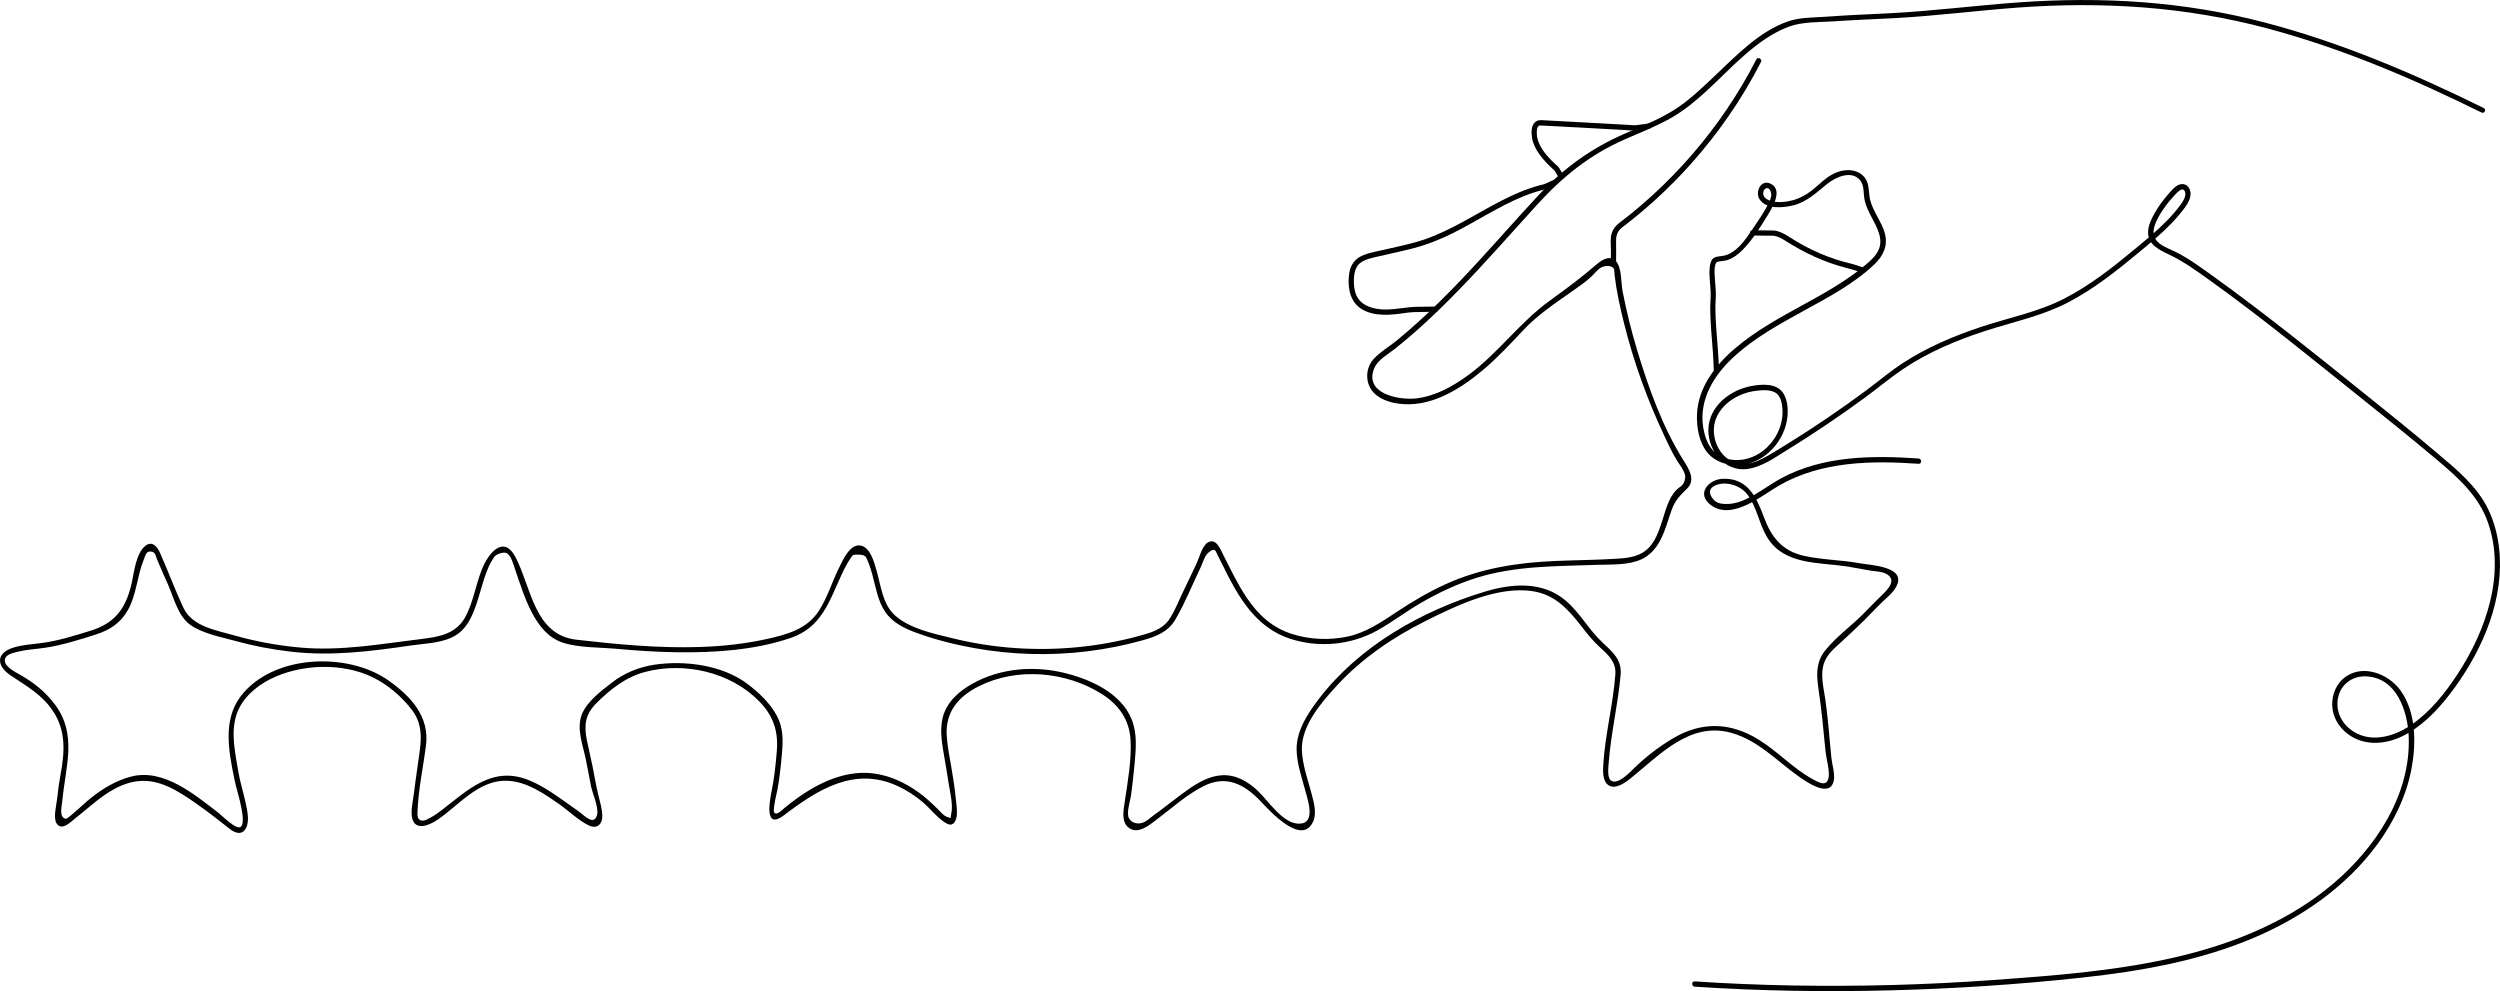 <?xml version="1.0" encoding="UTF-8"?>
<svg xmlns="http://www.w3.org/2000/svg" id="_Слой_1" data-name="Слой 1" version="1.1" viewBox="0 0 6330.9 2509.8">
  <defs>
    <style>
      .cls-1 {
        fill: #000;
        stroke-width: 0px;
      }
    </style>
  </defs>
  <path class="cls-1" d="M4353,941.7c-.3-37.2-4.4-74.2-6.9-111.3-1.3-18.4-2.2-36.8-2.1-55.3.1-12.7,1.7-25.3,1-38-.7-11.4-1.9-22.8-2.5-34.3-.6-10.8-1.8-23.6,1.8-34,1.7-4.8,3.6-5.9,8.8-6.7,7.6-1.2,14.8-1.4,22.2-3.9,14.4-5,26.7-14.3,37.3-25.1,24.1-24.4,43.7-55.4,61.5-84.4,12.3-19.9,43.5-67.8,9.2-83.8-24.5-11.4-39.6,21.9-27.1,40.3,17.3,25.4,60.2,21.2,85.7,14.6,35.4-9.2,58.7-33,86.3-55,20.7-16.4,60.4-34.5,82-8.7,11.5,13.8,8.1,34.7,11.8,51.2,3.3,14.8,10.2,28.6,17.2,42,15.1,28.8,34,60.5,13.6,91.7-9.8,15.1-24.8,26.8-38.7,38-15.1,12.1-31,23.4-47.2,34-32,21-65.6,39.6-99.1,58-60.3,33.1-121.3,66.2-174,111.1-49.8,42.5-93.4,98.7-96.4,166.6-1.4,32.3,5,70.5,25.5,96.4,19.5,24.5,52.3,34.8,82.8,32.7,56.1-3.9,103-49.1,117-102.4,6.6-25.2,7.4-59-8.1-81.4-17-24.6-55.6-21.2-81.3-16.1-53.9,10.6-107.2,52.8-107.1,111.7,0,52.4,41.1,104.6,96.9,98.2,37.4-4.3,70.4-28.4,101.6-47.6,34.1-21,67.9-42.8,101.1-65.2,33.3-22.4,66-45.5,98.4-69.2,31.8-23.4,62.3-49.2,95.1-71.3,62.9-42.3,135.4-72.9,207.2-96.2,71.1-23.1,144.7-38,211.4-72.9,64.5-33.8,122-79.3,177.9-125.7,28.3-23.5,56.9-46.9,82.5-73.4,12.4-12.9,24.2-26.5,34.7-40.9,9-12.4,17.7-28,12.9-43.8-3.1-10.2-12.7-17.3-23.4-15.2-14.2,2.7-26.1,19.1-35,29.3-11.5,13.2-21.8,27.6-30.5,42.9-8.4,14.7-16.7,31.1-17.3,48.4-1,32.7,29.3,46.4,54.5,58.3,35.4,16.8,66.8,39.6,98.5,62.2,134.9,96.3,262.7,201.7,392.3,305,62.7,50,124.9,100.3,186.3,151.9,53.1,44.6,105.6,91.4,129.1,158.7,45.4,130.2-4.7,273.5-76.8,383.8-31.5,48.2-69.3,95.6-117.1,128.6-45.3,31.2-107.9,48.5-155.3,10.9-25.5-20.2-38-52.6-29.2-84.4,8.9-32.1,37.7-50.8,70.4-49.2,76.8,3.6,104.7,87.7,107.3,152.3,5.9,146-82.7,280.4-190.1,371.7-110.3,93.8-246.9,150.1-386.5,183.9-156.5,37.8-318.3,49.7-478.4,61.2-169.3,12.2-339.2,16.7-508.9,13.6-81.5-1.5-162.9-4.9-244.2-10.3-8.6-.6-8.5,12.8,0,13.4,165,10.9,330.4,13.6,495.7,9.3,161.7-4.2,323.6-14.7,484.5-32.2,149.4-16.2,299.7-42.6,438.6-102.1,120.6-51.7,232.4-129.5,310.4-236.2,41.7-57.2,73.6-122.9,86.4-192.9,11.6-63.4,11.1-140.6-27.7-195.3-31.7-44.7-101-70.4-146.6-29.7-21.2,18.9-30,49.2-26,76.8,4.1,28.3,22.2,52.4,46,67.5,45.7,28.8,102,18.5,146.1-7.6,47.6-28.2,85.6-71.3,117.7-115.7,72.4-100.1,125.9-226,112-351.7-3.8-33.9-12.5-67.3-27.2-98.2-14-29.5-34.6-55.4-57.3-78.6-22.9-23.4-48.3-44.3-73.3-65.4-30.2-25.4-60.3-50.8-91.1-75.6-124.3-100-248-201.1-375.1-297.5-32-24.3-64.4-48.3-97-71.7-31.3-22.4-62.3-45.8-96.8-63.2-13.9-7-29.3-12.3-41.9-21.8-15.4-11.6-18.5-27.5-12.6-45.5,5.7-17.2,16-33.5,26.5-48.1,5.5-7.6,11.4-14.9,17.7-21.9,6-6.6,12.6-14.9,20.2-19.7,8.3-5.3,13.3,1.6,13.3,10-.1,9.6-6.1,18.3-11.4,25.8-11.1,15.6-23.9,29.9-37.3,43.5-25.5,25.8-53.7,48.7-81.5,71.8-55,45.6-111.8,90.1-175.5,123-66.9,34.5-141.2,48.7-212.2,72.3-68.8,22.8-138.2,52.4-198.9,92.3-31.8,20.9-61,45.8-91.6,68.5-31.7,23.5-63.9,46.3-96.5,68.5s-65.7,43.7-99.2,64.5c-16.8,10.5-33.7,21-50.8,30.9-16.3,9.4-33.4,18.2-52.1,21.5-59.6,10.4-100.3-57.1-83.1-109.8,9.4-28.7,33.5-50.5,60.4-62.8,13.9-6.4,29-10.5,44.2-12.2,14.9-1.7,34.1-3,47.5,4.9,13.9,8.1,17.1,28.9,17.9,43.6.7,13.9-1.3,27.7-5.5,40.9-8.8,27.7-27.5,52.7-51.9,68.5-25.3,16.4-56.6,22.5-85.8,13.8-37.1-11-52.4-44.3-57.8-80-10.8-71.2,28.9-133.1,79.5-179.2,50.8-46.3,111.5-79.9,171.4-112.8,63.3-34.8,130-69.5,182.8-119.7,22.5-21.4,35-48,26.3-79-8.3-29.5-29.2-53.7-36.9-83.4-4.1-16-2-33.2-8.7-48.5-5-11.5-14.6-19.7-26.3-24-26.1-9.6-54,.4-75.2,16.2-13.6,10.1-25.6,22.1-39,32.5-14.8,11.6-31.5,20.1-49.7,24.6-16.5,4.1-36,5.8-52.6,1-7.2-2.1-15.5-6.1-18.5-13.4-2.2-5.4-.9-14.7,4.6-17.7,11-6.1,15.7,10.8,14.7,18.3-1.4,10.3-7.2,19.9-12.1,28.9-8.9,16.2-19.1,31.7-29.6,46.9-18,26.1-37.3,59.2-67.7,72.4-7.8,3.4-15.6,4.1-24,5.2-5.1.6-10.3,1.8-14.2,5.5-5.9,5.7-7.4,14.7-8.2,22.5-2.3,22.1,2.2,44,2.5,66,.2,13.6-1.4,27.2-1.2,40.8.2,17.4,1.2,34.7,2.4,52.1,2.5,35.3,6.3,70.5,6.6,105.9-.2,8.1,13.1,8.1,13.1-.5h0Z"></path>
  <path class="cls-1" d="M6289.8,273.6c-178.5-88-362.8-166.5-555.7-216.9-205.2-53.6-411.9-65.8-623-50.6-109,7.9-217.3,21.9-326.5,27.5-52.7,2.7-105.4,4.6-158,8.6-31.7,2.4-67.9,1.3-98.3,11.8-74.2,25.7-133,88.3-188.6,140.7-32.5,30.6-64.8,62.1-103.1,85.5-37.8,23.1-79.1,39.7-119.7,57.2-87.2,37.7-156.5,87.8-221.2,157.3-67.7,72.7-132.3,148.1-201.1,219.7-33.6,34.9-68,69.1-103.9,101.6-17.9,16.2-36.2,32-54.9,47.3-18.6,15.2-41.1,28-57.3,45.8-16.4,18.1-20.8,44.5-11.6,67,11.7,28.6,42.8,41.1,71.3,45.6,81.3,12.7,157.5-34.5,217.1-84.6,36.5-30.7,69-65.7,101.6-100.4,36.9-39.3,81-68.7,124.8-99.4,16.5-11.6,33.4-23.1,48.2-36.9,7.7-7.2,14.9-17.2,24.1-22.6,7.5-4.5,23.2-7.2,31.4.6,3.4,3.3,2.8,14.2,3.3,18.3,4.9,40.4,13.6,80.3,23.4,119.8,24.3,98.4,58.8,193.7,101.7,285.4,10.4,22.2,20.6,44.6,33.6,65.4,5,8,10.9,15.6,15.2,24.1,5.2,10.4,6.4,14.9,3.3,26-3.6,12.9-11.2,14.2-19.8,22.5-22.3,21.7-29,56.6-38.7,85.1-7.4,21.7-15.6,44.8-31.8,61.7-21.6,22.5-49.8,26.1-79.1,28-51.9,3.4-104,3.6-156,5.8-97.2,4-190.6,18.3-279.7,58.9-42.9,19.5-83.5,43.4-122.8,69.5-39.2,26-78.9,53.3-125.8,63.2-45.3,9.5-94.5,7.7-138.7-6.1-51.7-16.1-87.4-49-117-93.3-23-34.2-40.3-71.4-59-108-7.4-14.5-18.4-44.3-39.9-30.3-13.7,8.9-21.3,39.9-28.3,54.4-12,25.1-23.9,50.1-35.9,75.2-9.7,20.4-18.3,42.2-30.4,61.4-18.5,29.4-50.2,37.4-81.9,45.9-100.5,27.1-205.4,36.9-309.2,29.9-54.4-3.7-108.5-12.2-161.5-25.3-47.4-11.7-108-24.2-144.9-58.3-30.8-28.5-34.7-74.6-45.8-112.8-6-20.7-15.9-60.2-41.8-63.5-25.9-3.3-43.4,36.8-52.5,55.1-18,35.9-29.4,75.3-51.1,109.4-30.2,47.6-81.8,61.2-133.8,72.7-55.2,12.1-111.6,18.1-168.1,19.9-104.3,3.4-209-6.5-312.5-18.4-106.7-12.2-113.9-130.4-154.1-208.4-30.3-58.7-69.2-11.2-85.7,30.7-15,37.9-21.2,79.3-39.6,116-23.7,47.1-66.8,54.2-114.6,60-102,12.4-201.6,30.7-304.9,21.6-56.7-5-113-15.3-167.8-30.9-46.3-13.1-106.5-22.5-128.8-70-21.6-45.9-39-93.9-59.8-140.2-6.7-14.9-19.5-29.6-36-17-24.7,18.9-29.2,69.1-35.5,96.5-14.5,62.3-41.7,99.9-104.1,119-41.1,12.6-83.5,26.2-126.3,31.4-23,2.8-46.6,4.4-68.9,11.3-43.8,13.5-43.9,45.6-6.7,70.6,40.5,27.2,79.1,48.1,107.1,90.2,33,49.5,29.7,103.4,19.3,159.2-3.8,20.4-6.7,41-8.7,61.6-1.5,15.1-10.4,48.3-2.1,62.7,13,22.6,38.2-4.6,49.4-13.3,38.2-29.7,70.8-63.1,116.5-82.1,57-23.6,104.2-8.1,154.1,23.2,41.7,26.2,79.9,56.2,118.5,86.6,13.7,10.7,30.7,17.6,41.3-.9,10.4-18.4,3.3-46.4-.7-65.5-5.4-26.1-13.8-51.3-18.2-77.6-7.7-46.4-19.9-98-5-144.3,13.1-40.6,47.9-71.4,85-90.2,77.3-39.1,184-43,261.9-4.2,37.5,18.6,72.1,48.5,97.5,81.7,33.4,43.7,21.5,90.4,14.7,140.9-3.3,24.5-7.1,48.9-10,73.4-2.2,18.6-9,44.7-3,63.5,5.3,16.7,19.9,19,35.2,14.3,22-6.7,41.3-23.1,58.8-37.4,42.3-34.6,87.4-77.8,146.3-75.2,48.8,2.1,91.5,31.7,130.3,58.7,24.5,17.1,49.8,42.3,76.6,54.8,18.7,8.7,32.6-2.1,33.2-21.9.5-18.4-5.6-37.6-9.9-55.2-5.9-24.1-9.9-48.6-14.7-72.9-4.5-22.6-10.1-44.9-14.6-67.5-7.6-38.1-3.3-64.8,24.2-92.3,34.9-35,74.6-66.4,123.1-79.2,99.3-26.3,215.8,0,288.1,73,37,37.3,50,76.3,45.8,127.8-2.7,33.2-6.2,67.1-12.9,99.7-5.5,26.8-19.2,100.5,30.7,62.6,86-65.3,179.1-124.9,288.8-74,22.7,10.5,44.5,24.8,63.6,41,18.3,15.6,33.7,36.5,53.8,49.9,11,7.3,20.1,10.7,27.4-1.7,8.8-15,3.2-43.1,1.7-59-2.4-24.9-6.3-49.7-10.5-74.4-4.6-27.4-10.3-54.8-12.2-82.5-4.2-61,29.2-100.2,81.3-126.3,96.6-48.4,219.7-37.7,310.6,19.2,43.2,27,70.5,64.9,73.5,116.6,2.9,51.2-7.2,105.9-14.6,156.4-3,20.7-9.8,50.5,9.7,65.9,23.6,18.7,53.5-7.2,71.8-21,38.2-28.9,75.6-62.8,118.6-84.4,57-28.6,103-4.4,143.5,38.2,21.9,23,105.3,116.5,133.8,50.9,9.1-20.9,1.3-47.8-4.1-68.6-9.5-36.2-23.3-73.2-24.8-110.9-2.5-61.8,49.7-121.7,88.3-163.6,63.1-68.7,141.5-122.2,224.7-163.8,78.5-39.3,183.9-90.3,274.3-75.1,53.3,9,86.6,44.8,118.3,85.5,15,19.2,29.5,38,47.4,54.5,22,20.3,43.1,37.6,40.8,70.1-5.4,75.7-25.7,150.8-30.4,226.7-1,16-2.9,42.9,12.5,53.7,17.4,12.2,41.7-5.2,55.1-15.9,73.9-58.9,151.1-146,256.7-116.3,67.8,19,115.8,71.7,171.5,111.1,19.6,13.8,79,55.4,87.8,9.2,3.3-17.4-4.2-39.1-6-56.2-3-27.3-5-54.8-7.7-82.1-2.1-21.6-4.5-43.2-7.5-64.7-4.2-30.9-14-64.1-3.3-94.6,8-22.5,26.7-37.5,43.8-53.2,19.6-18,39-36.2,58-54.8,15-14.7,29-30.4,44.2-44.9,12.8-12.2,28.3-24.3,36.8-40.3,26.9-50.9-63.8-53.8-92.5-59-46.8-8.6-95.4-8.5-141.7-18.9-54.3-12.1-82-46.7-100.7-96.9-19.4-52-41.1-99.9-103.7-98.2-36.6,1-69.6,38.3-30.7,66.9,54.4,39.9,129.9-25.6,173.7-50.5,106.9-60.8,232.3-62.6,352.1-54.3,8.6.6,8.5-12.8,0-13.4-116.6-8-241.7-7.2-347.2,49.7-27.3,14.7-52.2,33.8-79.6,48.3-19.6,10.3-40.2,17.9-62.6,17.2-14.2-.5-24.6-3.1-32.9-14.8-9.6-13.4-8.5-25,7-32.1,27.4-12.5,64.9.5,81.8,23,24.2,32.1,29.2,74,49.9,108.1,42.9,70.8,130.6,63.1,202,73.9,20.2,3.1,40.1,7.5,60.3,10.7,11.8,1.9,26.3,1.9,37.2,7.1,32.3,15.4,5.3,41.6-12,58.1-16,15.1-30.8,31.3-46.5,46.8-30.6,30.2-68.1,57.3-94.7,91.1-22.6,28.7-21.6,60.4-16.5,94.9,7.9,52.9,13,105.9,18,159.1,1.7,18,10.3,46.7,8.2,64.6-3.3,27.7-25.6,14.7-41.3,6-49.5-27.3-88.4-70.4-136.5-100-71-43.8-143.4-46.1-215.5-3.7-33.9,19.9-66.3,44.6-94.8,71.6-11.7,11.1-45.5,49-63.4,35.9-10.2-7.4-6.5-34.5-5.7-45.1,5.5-74.8,23.9-148.9,30.2-223.6,3.1-36.7-19.5-56.3-44.7-79.6-35.3-32.5-58.1-76.6-94.9-107.7-58.6-49.5-136.1-43.1-205-22.1-159.6,48.5-317.2,137.5-419.8,271.6-27.6,36.1-56.7,80.2-56.2,127.6.4,34.5,12.4,68.9,21.3,101.8,6.9,25.8,28.9,86.2-15,86.4-41.3.2-77.4-57.5-104.8-83.4-25.8-24.3-57-42.3-93.6-39-37.2,3.3-69.9,26-99,47.6-18,13.3-35.4,27.4-53.4,40.7-5.9,4.4-12,8.6-17.8,13-7,5.3-13.5,11.4-21.1,15.8-12.7,7.4-31.3,6.9-40.5-7.4-8.4-13,2.6-44.2,4.5-58.3,3.6-26.5,6.6-53,9-79.7,3.5-38,7.3-76.7-7.1-113-27.4-68.9-108.6-103.9-176.1-119.4-81.2-18.7-172.1-8.5-242.6,37.9-27.5,18.1-51.3,42.7-59.7,75.3-9,34.7-1.1,72.2,4.7,106.7,3.3,19.7,6.9,39.3,9.7,59,3.4,23,12.5,57.2,6.7,80.3-2.6,10.3,3,10.9-8.8,7.4-10.2-3-18.9-14.5-26.3-21.7-15.5-15-30.9-29.6-48.6-42.1-32.8-23.2-70.2-41-110.2-46.6-84.6-11.9-164.5,34.9-227.4,86.5-7.1,5.8-20.5,20.9-26.8,11.9-2.8-3.9.8-20.6,1.2-23.6,1.7-11.6,4.8-22.9,7-34.3,5.7-30.2,8.8-61.6,11.5-92.2,3-33.7,3.1-65.1-13.4-95.5-17.5-32.1-45.8-58.6-74.7-80.3-63.2-47.5-158.2-59.6-234.7-48.2-39.5,5.9-76.9,21.1-108.5,45.8-26.4,20.6-62,47.1-75.1,79-14.7,35.8,1.8,77.9,9.3,113.4,4.8,22.8,8.8,45.8,13.3,68.6,3.7,18.6,20.5,55.5,15.4,73.9-7.8,28.4-32.9.5-45.8-8.8-13.3-9.5-26.6-18.9-40-28.3-29.8-20.9-60.4-42-95-54.2-86.8-30.5-147.2,28.4-210.9,77.7-9.4,7.3-19.2,14.4-29.7,20-5.5,2.9-13.5,8.1-20.2,7.8-16.3-.9-13.2-17.5-12.6-30,2.6-53.4,14.2-106.4,21-159.4,9.5-73.8-37.3-124.7-94.5-165.3-103.3-73.4-294.3-66.6-375.1,40.4-45.5,60.2-29.6,140.2-15.6,208.9,5,24.6,13.4,48.3,17.7,73,1.6,8.9,8.6,41.4-2.1,48.5-11.2,7.4-46.4-28.5-55.1-35.2-60.3-46.4-138.6-112.9-220.3-92.9-38.5,9.4-73.8,30.8-104.5,55.4-13.7,11-26,23.5-39.5,34.5-1.5,1.2-19,17.5-22.4,17.3-19.2-1.1-10.5-34.7-9.4-46,7.9-86.1,38.4-166.7-18.6-243.1-23.3-31.2-52.7-55.2-86.3-74.3-13.6-7.7-49-24.8-39.2-44.2,5.3-10.4,24.3-13.7,34.6-16.1,21.7-5.1,43.9-6,65.9-9.3,43.3-6.6,86.6-20.2,128.2-33.5,35.2-11.3,62.2-28.5,80.9-61.2,22.9-40.1,23.6-87.4,41-129.5,4.4-10.6,5.5-20.6,17.6-19.5,11.9,1,11.7,10.3,15.8,20.2,9.1,22.1,19.2,43.9,28.7,65.8,14,32.4,24.7,77.5,54.9,99.3,31.2,22.5,77.9,31,114.2,41,46.5,12.9,94,21.9,141.9,27.4,101.6,11.6,200.7-.8,301.1-15.5,34.6-5.1,71.9-5.6,104.3-20,27.8-12.4,43.4-35.1,55-62.4,14.3-33.4,21-69.3,33.9-103.2,4-10.6,8.5-21.3,14.6-30.8,2.3-3.7,4.9-8.5,8.3-11.3,5.2-4.4,21.6-10.6,29.1-6,11.8,7.3,17.3,31.7,21.6,43.9,21.6,61.5,48.3,158.5,118.5,181.9,41.4,13.8,93.3,12.1,136.5,16,51,4.6,102.2,8.1,153.4,8.8,95.7,1.3,197.1-5.2,288.4-36.2,78.3-26.6,97.4-91.9,129.2-160.8,3.7-8,7.6-16,11.9-23.7,2.8-5,5.7-10,8.9-14.7,8-12,6.7-12.2,22.9-11.8,17.9.5,18.1,5.8,24.4,21.1,4,9.9,7.1,20.1,9.8,30.4,8.6,31.8,13.7,66.4,32.9,94.1,18.8,27.3,48.9,41.6,79.2,52.6,47.6,17.3,97.3,29.9,147.1,38.7,94.2,16.8,190.9,19.6,285.9,7.8,45.9-5.7,91.4-14.6,136-26.9,35.7-9.9,67.1-20.9,86.6-54.4,24.5-42.2,43-88.7,64.1-132.6,4.5-9.5,8.5-24.4,15.4-32.2,3.2-3.7,13.2-13.3,20.1-10,1.8.9,7.4,13.9,7.7,14.4,8.8,16.9,16.9,34,25.6,50.9,35.7,69.2,79.2,133.2,156.1,158.7,72.6,24.1,154,16.7,220.8-20.1,38.6-21.3,73.6-48.4,111.8-70.5,44.6-25.8,91.4-47.9,140.6-63.3,99.1-31,203.4-29.2,306-32.9,36.5-1.3,79.4,1.5,113.2-14.8,29.3-14.2,45.3-41.5,56.5-70.8,6.8-17.7,11.9-35.9,18.4-53.7,9.1-25.2,21.7-36.5,39.6-54.5,20.8-21,5-47.5-8.2-68.3-53.9-84.8-89.7-185.3-118.7-281-15-49.7-27.5-100.2-37.3-151.2-3.8-20-1.5-59.4-17.2-75.5-15.3-15.8-36.1-1.7-49.3,9.8-37.8,32.8-76.5,61.2-117.1,90.6-76,54.8-130.4,132.5-205.9,188.2-39.2,28.9-83.7,54-132.8,59.7-44.4,5.2-132.9-12.2-106.2-76.5,9.1-21.7,34.6-35,52.6-49.3,18.9-15.1,37.4-30.7,55.5-46.7,36.2-32.1,70.9-66,104.7-100.7,68.2-70.1,132.5-143.7,198.3-216,65.2-71.7,134.4-127.9,223.6-166.9,40.6-17.7,82-33.9,120.4-56.1,33.1-19.2,61.8-43.8,89.8-69.6,62-57.2,123.7-128.9,204.6-159.4,34.7-13.1,78.3-11.2,115-13.7,50.8-3.5,101.6-5.3,152.4-8,105.2-5.6,209.7-19.3,314.8-26.9,213.7-15.5,422.8-2.4,630.4,53,188,50.2,367.5,126.8,541.6,212.7,6.9,4.2,13.7-7.4,6-11.2h0Z"></path>
  <path class="cls-1" d="M3959,443.2c-3.5-5.9-6.9-11.9-10.6-17.7-3.1-4.9-8.7-8.6-12.8-12.6-5.5-5.3-10.9-10.8-15.9-16.5-9.5-10.8-18.4-22.9-23.5-36.5-2.5-6.6-4.1-13.6-4.4-20.7-.2-5.7-.5-14.8,3.6-19.3,2.2-2.4,5.7-2.2,8.8-2.1,4.8.1,9.6.5,14.4.8,9.4.5,18.8,1,28.2,1.5,18.8,1,37.6,2,56.4,3,38.1,2.1,76.3,4.1,114.4,6.3,7.7.4,15.9,1.8,23.6,1.3,3.6-.3,7.2-.9,10.8-1.4,7.9-1,15.7-2,23.6-3.1,3.6-.5,6.7-2.7,6.7-6.7s-3.1-7.1-6.7-6.7c-7,.9-14,1.8-21,2.7-4,.5-8,1-11.9,1.5-5.3.7-10.9-.3-16.2-.6-39.9-2.4-79.8-4.4-119.7-6.6-20-1.1-39.9-2.2-59.9-3.2s-20-1.1-29.9-1.6c-8.3-.4-18.4-2.4-26.1,1.8-13.9,7.5-13.4,28.7-11.3,42,2.4,15.2,9.7,29.4,18.6,41.8,10.6,14.8,23.4,27.7,36.8,39.9,1.5,1.4,1.6,1.2,2.8,3.2,1.2,2.1,2.5,4.2,3.7,6.3,2,3.3,4,6.7,6,10,4.4,7.3,16,.6,11.5-6.8h0Z"></path>
  <path class="cls-1" d="M3635.8,776.3c-15.4.2-30.7.4-46.1.6-27.3.4-54.2,6.9-81.5,6.9s-61.5-7.8-73.8-37c-5.3-12.6-6.3-26.6-5.8-40.1.4-10.4,1.9-21.3,7-30.3,4.1-7.3,10-12.1,17.7-15.9,8.4-4.2,18.3-6.8,27.7-9,32.9-7.9,66.1-14.4,98.8-23,34.4-9,67.2-22.1,98.9-37.9,30.4-15.2,59.8-32.3,89.5-48.9,29.6-16.5,59.6-32.6,91.1-45.2,15.6-6.2,31.6-11.5,47.8-15.7,9.1-2.3,17.3-6.2,25.9-10,2.6-1.1,5.1-2.3,7.7-3.4,3.3-1.5,4-6.3,2.4-9.1-1.9-3.4-5.9-3.9-9.1-2.4-7.3,3.2-14.5,6.5-21.8,9.7-4.3,1.9-8.4,2.3-13.5,3.7-8.5,2.3-16.8,4.9-25.1,7.7-33.1,11.5-64.6,27.1-95.3,43.8-61.9,33.7-122,72.1-190.4,91.6-34.6,9.9-70.1,16.8-105.1,24.9-19.2,4.4-41.1,9.5-54,25.7-6.7,8.4-10.5,18.6-12.1,29.2-2.2,14.5-2.1,29.7.7,44,2.6,13.2,8.5,25.9,17.7,35.8,10.4,11.1,24.5,17.8,39.1,21.4,18.9,4.6,38.5,4.3,57.7,2.5,16.1-1.5,32.3-4.9,48.5-5.5,16.8-.6,33.6-.5,50.4-.7,1.7,0,3.3,0,5-.1,8.6-.1,8.6-13.4,0-13.3h0Z"></path>
  <path class="cls-1" d="M4719.8,677.9c-10.8-3.6-21.5-7.6-32.6-10.3-26.8-6.4-53.1-15-78.4-25.9-25.6-10.9-50.2-24.1-73.7-39.1-10.9-7-22.2-14.3-34.9-17.5-7.7-2-15.4-1.4-23.3-1.5-12.4-.3-24.8-.6-37.2-.6s-8.6,13.4,0,13.4,21.1.2,31.6.4c6.1.2,12.5-.3,18.5.1,12.4.8,23.8,8,34.1,14.5,46.8,29.6,96.7,52.8,150.5,66.8,8.2,2.1,16.2,4.1,24.2,6.7,5.9,2,11.8,3.9,17.7,5.9,8.1,2.7,11.6-10.2,3.5-12.9h0Z"></path>
  <path class="cls-1" d="M4447.7,150.4c-44.4,86.5-99.2,167.6-162.8,241.1-31.5,36.4-65.2,71-100.7,103.4-18,16.4-36.4,32.3-55.3,47.5-9.6,7.8-19.4,15.3-29.1,22.8-8.9,6.8-15.5,15.7-18.7,26.5-3.9,13-1.6,27.8-1.6,41.1s-.3,21.2-.4,31.8c-.1,8.6,13.2,8.6,13.4,0,.3-19.3.1-38.5,0-57.8,0-10,3.5-19.5,10.5-26.7,3.6-3.7,7.9-6.6,12-9.7,5.2-4,10.3-8,15.4-12.1,18.7-14.8,36.9-30.2,54.6-46.1,71.8-64.3,136-137.1,191-216.2,30.9-44.4,58.8-90.9,83.5-139.1,3.7-7.4-7.8-14.1-11.8-6.5h0Z"></path>
</svg>
